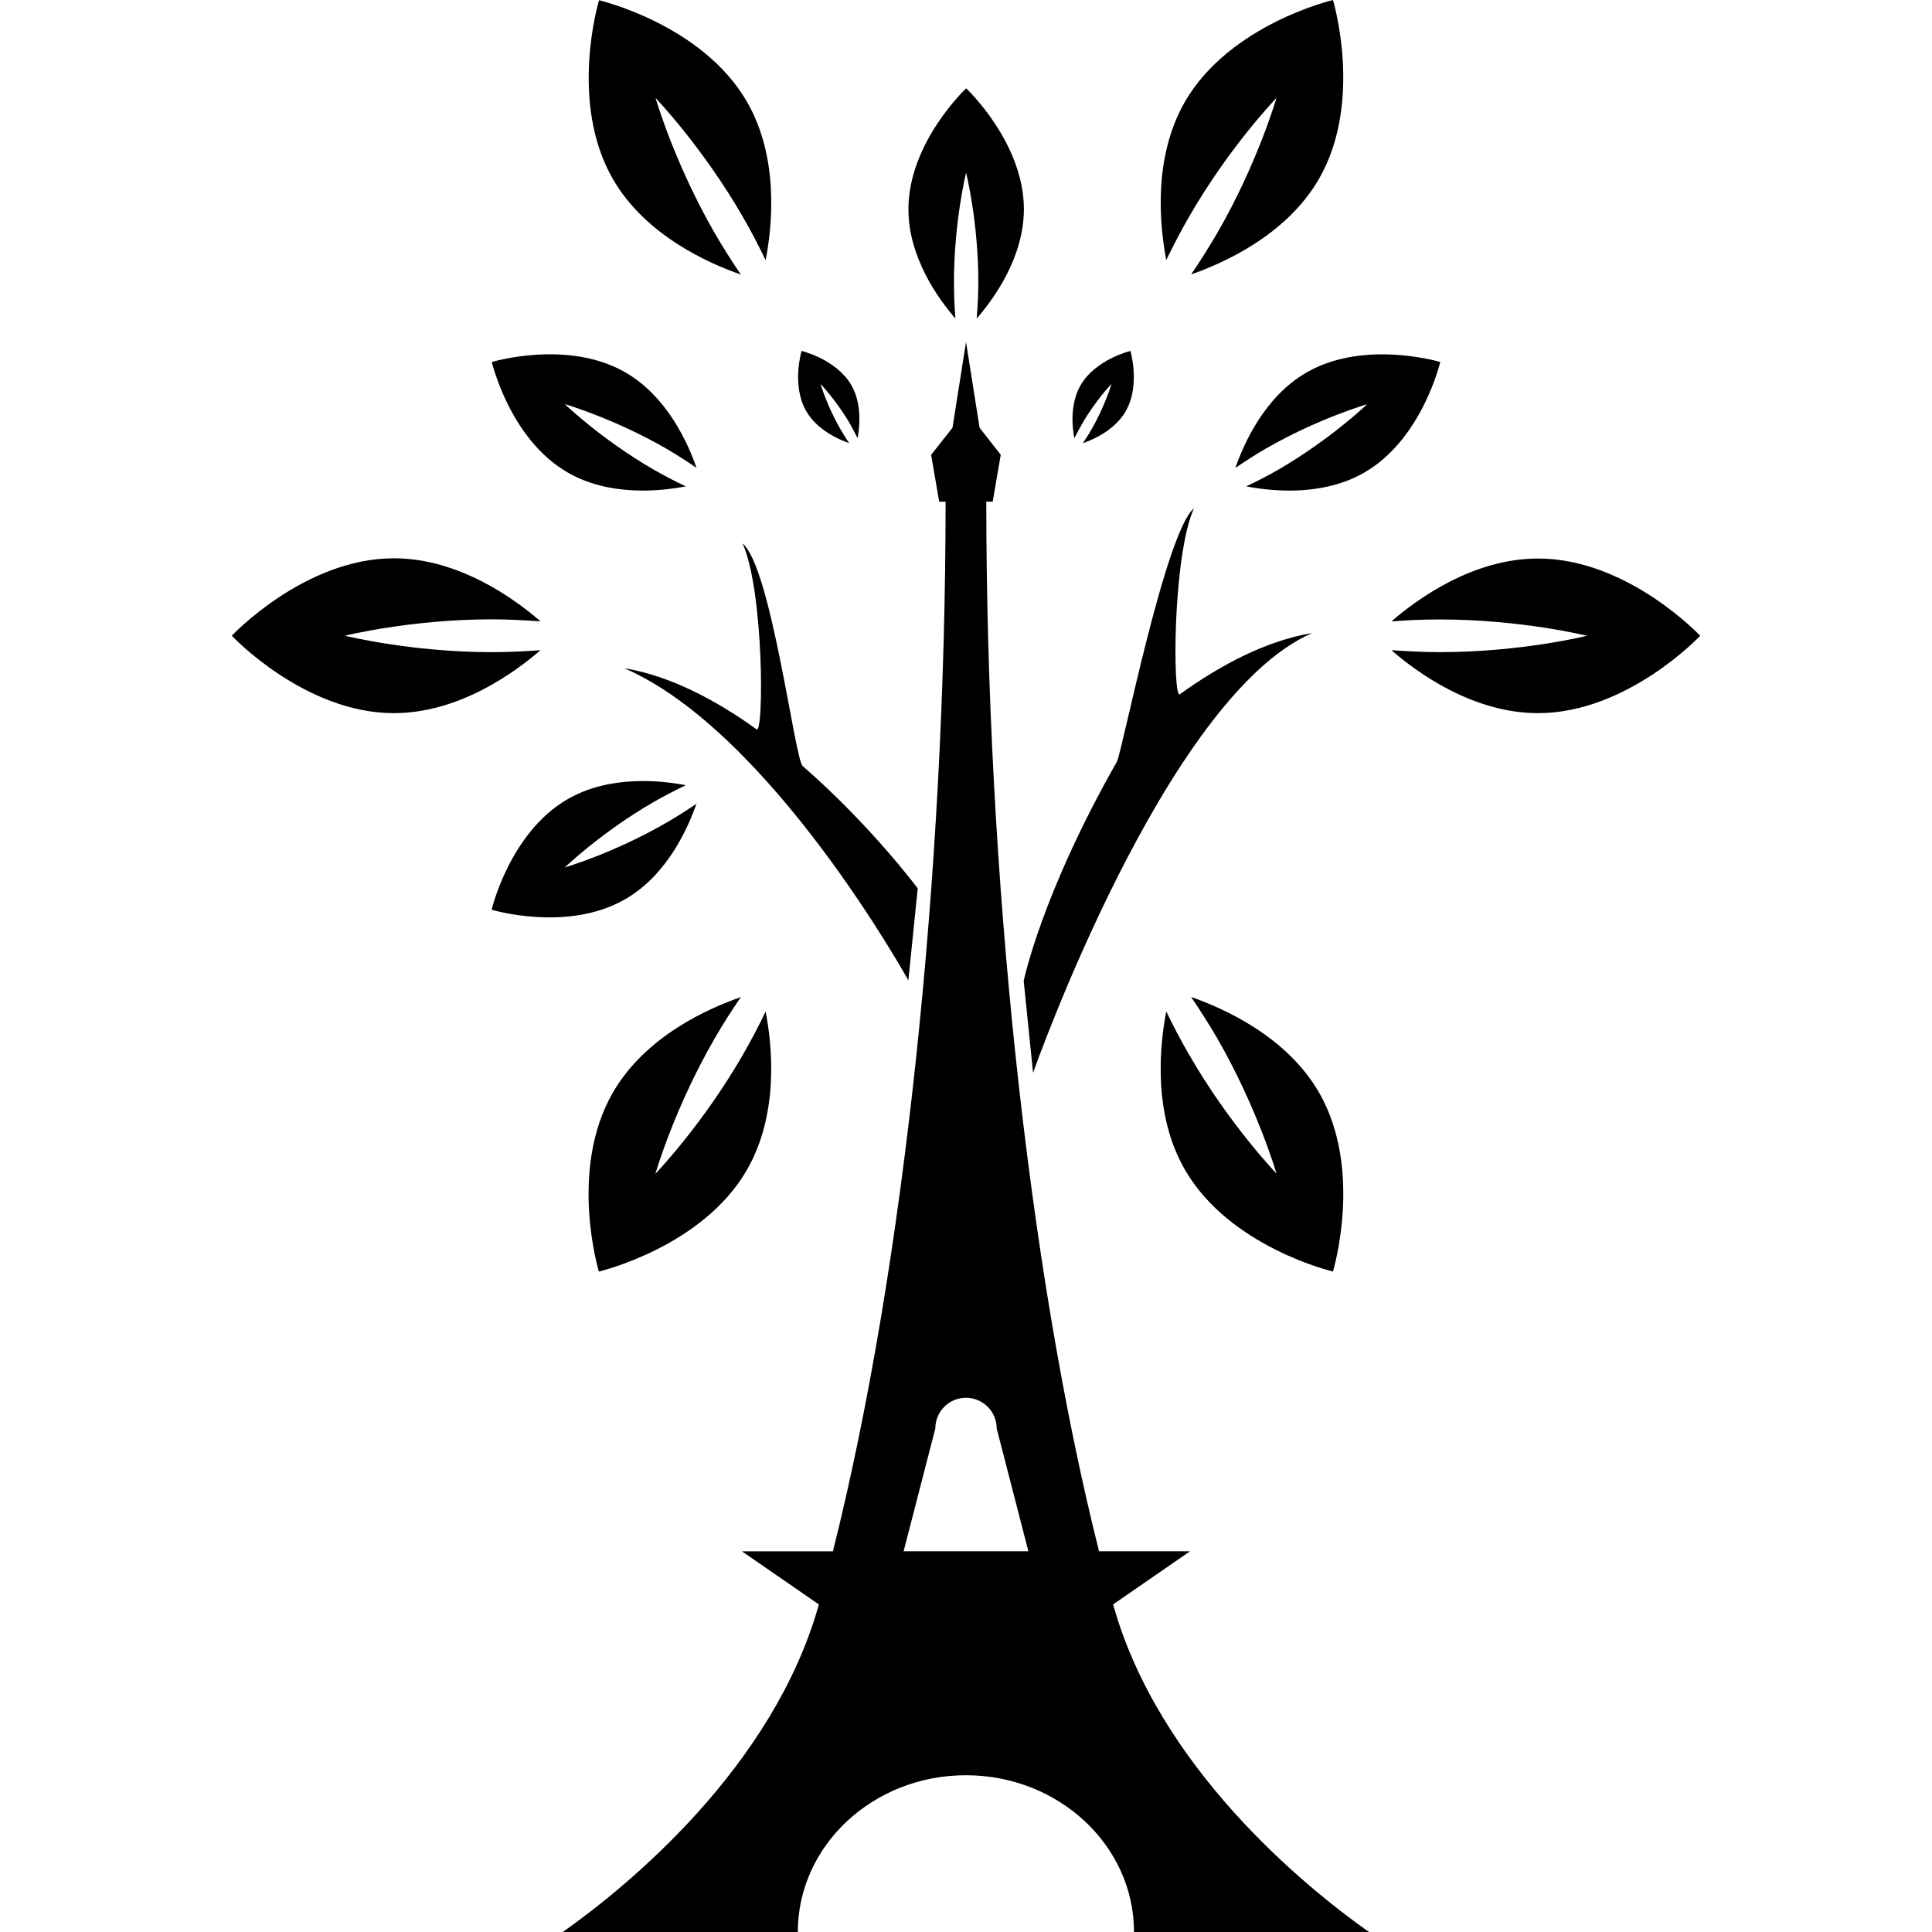 <?xml version="1.0" encoding="iso-8859-1"?>
<!-- Uploaded to: SVG Repo, www.svgrepo.com, Generator: SVG Repo Mixer Tools -->
<!DOCTYPE svg PUBLIC "-//W3C//DTD SVG 1.1//EN" "http://www.w3.org/Graphics/SVG/1.1/DTD/svg11.dtd">
<svg fill="#000000" version="1.1" id="Capa_1" xmlns="http://www.w3.org/2000/svg" xmlns:xlink="http://www.w3.org/1999/xlink" 
	 width="800px" height="800px" viewBox="0 0 31.391 31.391"
	 xml:space="preserve">
<g>
	<g>
		<path d="M18.086,26.068l1.25-0.863h-1.479c-1.16-4.615-1.83-11.028-1.832-17.054h0.104l0.131-0.762L15.916,6.95l-0.22-1.393
			l-0.22,1.393L15.129,7.39l0.131,0.762h0.104c-0.002,6.026-0.671,12.438-1.831,17.054h-1.478l1.25,0.863
			c-0.739,2.643-3.108,4.58-4.161,5.322h3.819c0-1.406,1.223-2.547,2.731-2.547c1.507,0,2.731,1.141,2.731,2.547h3.818
			C21.193,30.65,18.822,28.713,18.086,26.068z M14.682,25.205l0.515-1.996c0-0.273,0.221-0.498,0.498-0.498s0.499,0.225,0.499,0.498
			l0.515,1.996H14.682z"/>
		<path d="M13.798,7.2c-0.048-0.068-0.094-0.145-0.142-0.226c-0.222-0.382-0.324-0.736-0.324-0.736s0.257,0.268,0.478,0.647
			c0.046,0.082,0.087,0.16,0.124,0.235c0.034-0.183,0.074-0.557-0.102-0.863c-0.244-0.421-0.808-0.555-0.808-0.555
			S12.856,6.258,13.1,6.681C13.277,6.986,13.624,7.14,13.798,7.2z"/>
		<path d="M17.582,6.886c0.221-0.383,0.477-0.648,0.477-0.648s-0.102,0.355-0.324,0.737c-0.045,0.081-0.094,0.156-0.141,0.226
			c0.176-0.061,0.52-0.214,0.697-0.52c0.242-0.423,0.076-0.979,0.076-0.979s-0.564,0.135-0.809,0.556
			c-0.176,0.308-0.137,0.681-0.102,0.863C17.494,7.047,17.535,6.968,17.582,6.886z"/>
		<path d="M15.5,4.584c0-0.982,0.197-1.778,0.197-1.778s0.199,0.796,0.199,1.778c0,0.21-0.012,0.405-0.027,0.592
			c0.271-0.313,0.767-0.987,0.767-1.777c0-1.084-0.938-1.964-0.938-1.964s-0.938,0.88-0.938,1.964c0,0.79,0.493,1.465,0.764,1.777
			C15.508,4.989,15.5,4.794,15.5,4.584z"/>
		<path d="M9.222,7.676c0.683,0.396,1.516,0.305,1.921,0.226c-0.169-0.079-0.344-0.17-0.523-0.272
			C9.769,7.138,9.178,6.567,9.178,6.567s0.789,0.228,1.64,0.718c0.18,0.104,0.345,0.212,0.499,0.317
			c-0.135-0.391-0.472-1.157-1.157-1.552C9.222,5.509,7.991,5.882,7.991,5.882S8.283,7.134,9.222,7.676z"/>
		<path d="M11.316,13.059c-0.154,0.104-0.319,0.211-0.499,0.314c-0.851,0.491-1.64,0.721-1.64,0.721s0.591-0.57,1.442-1.062
			c0.18-0.104,0.354-0.192,0.523-0.274c-0.405-0.078-1.238-0.168-1.921,0.228c-0.939,0.541-1.233,1.795-1.233,1.795
			s1.231,0.373,2.17-0.171C10.844,14.216,11.18,13.448,11.316,13.059z"/>
		<path d="M21.23,6.051c-0.686,0.395-1.021,1.161-1.158,1.552c0.156-0.105,0.32-0.213,0.5-0.317c0.852-0.49,1.641-0.718,1.641-0.718
			s-0.592,0.569-1.441,1.062c-0.18,0.104-0.355,0.193-0.523,0.272c0.406,0.08,1.238,0.17,1.922-0.226
			c0.938-0.543,1.23-1.794,1.23-1.794S22.17,5.51,21.23,6.051z"/>
		<path d="M12.037,4.461c-0.14-0.206-0.282-0.429-0.423-0.671c-0.658-1.141-0.962-2.197-0.962-2.197s0.763,0.793,1.42,1.935
			c0.141,0.241,0.261,0.477,0.368,0.7c0.105-0.541,0.226-1.657-0.303-2.574c-0.727-1.26-2.404-1.65-2.404-1.65
			S9.232,1.652,9.96,2.912C10.489,3.827,11.516,4.279,12.037,4.461z"/>
		<path d="M18.949,16.434c-0.104,0.543-0.225,1.658,0.305,2.574c0.729,1.26,2.404,1.652,2.404,1.652s0.5-1.65-0.227-2.91
			c-0.529-0.916-1.557-1.37-2.078-1.551c0.141,0.207,0.283,0.429,0.424,0.67c0.658,1.143,0.963,2.199,0.963,2.199
			s-0.764-0.793-1.422-1.936C19.18,16.893,19.057,16.658,18.949,16.434z"/>
		<path d="M7.99,10.596c-1.316,0-2.385-0.267-2.385-0.267s1.068-0.266,2.385-0.266c0.279,0,0.544,0.015,0.793,0.033
			C8.365,9.733,7.459,9.071,6.399,9.071c-1.452,0-2.633,1.258-2.633,1.258s1.181,1.259,2.633,1.258c1.06,0,1.965-0.661,2.383-1.023
			C8.534,10.583,8.27,10.596,7.99,10.596z"/>
		<path d="M24.99,9.075c-1.059,0-1.965,0.659-2.383,1.022c0.248-0.02,0.514-0.033,0.793-0.032c1.316,0,2.385,0.265,2.385,0.265
			s-1.068,0.266-2.385,0.266c-0.279,0-0.545-0.015-0.793-0.032c0.416,0.362,1.324,1.024,2.383,1.023
			c1.453,0,2.635-1.257,2.635-1.257S26.443,9.073,24.99,9.075z"/>
		<path d="M12.037,16.201c-0.521,0.18-1.55,0.633-2.079,1.551C9.231,19.01,9.73,20.66,9.73,20.66s1.68-0.393,2.405-1.65
			c0.529-0.918,0.41-2.033,0.305-2.574c-0.108,0.225-0.229,0.457-0.368,0.699c-0.658,1.143-1.423,1.936-1.423,1.936
			s0.305-1.061,0.963-2.199C11.753,16.629,11.896,16.406,12.037,16.201z"/>
		<path d="M19.318,3.525c0.656-1.141,1.422-1.934,1.422-1.934s-0.305,1.058-0.963,2.197c-0.141,0.241-0.283,0.465-0.424,0.671
			c0.521-0.182,1.547-0.635,2.076-1.55C22.158,1.65,21.658,0,21.658,0s-1.676,0.393-2.404,1.651
			c-0.529,0.917-0.408,2.031-0.305,2.574C19.057,4.004,19.178,3.768,19.318,3.525z"/>
		<path d="M14.911,14.434c0,0-0.767-1.029-1.87-1.988c-0.128-0.111-0.509-3.226-0.976-3.617c0.349,0.775,0.347,3.107,0.228,3.021
			c-0.668-0.48-1.409-0.871-2.15-0.993c2.385,1.032,4.616,5.072,4.616,5.072L14.911,14.434z"/>
		<path d="M18.146,12.379c-1.223,2.148-1.513,3.559-1.513,3.559l0.152,1.494c0,0,2.15-6.111,4.535-7.146
			c-0.742,0.123-1.482,0.514-2.15,0.994c-0.119,0.086-0.119-2.246,0.229-3.021C18.932,8.649,18.23,12.23,18.146,12.379z"/>
	</g>
</g>
</svg>